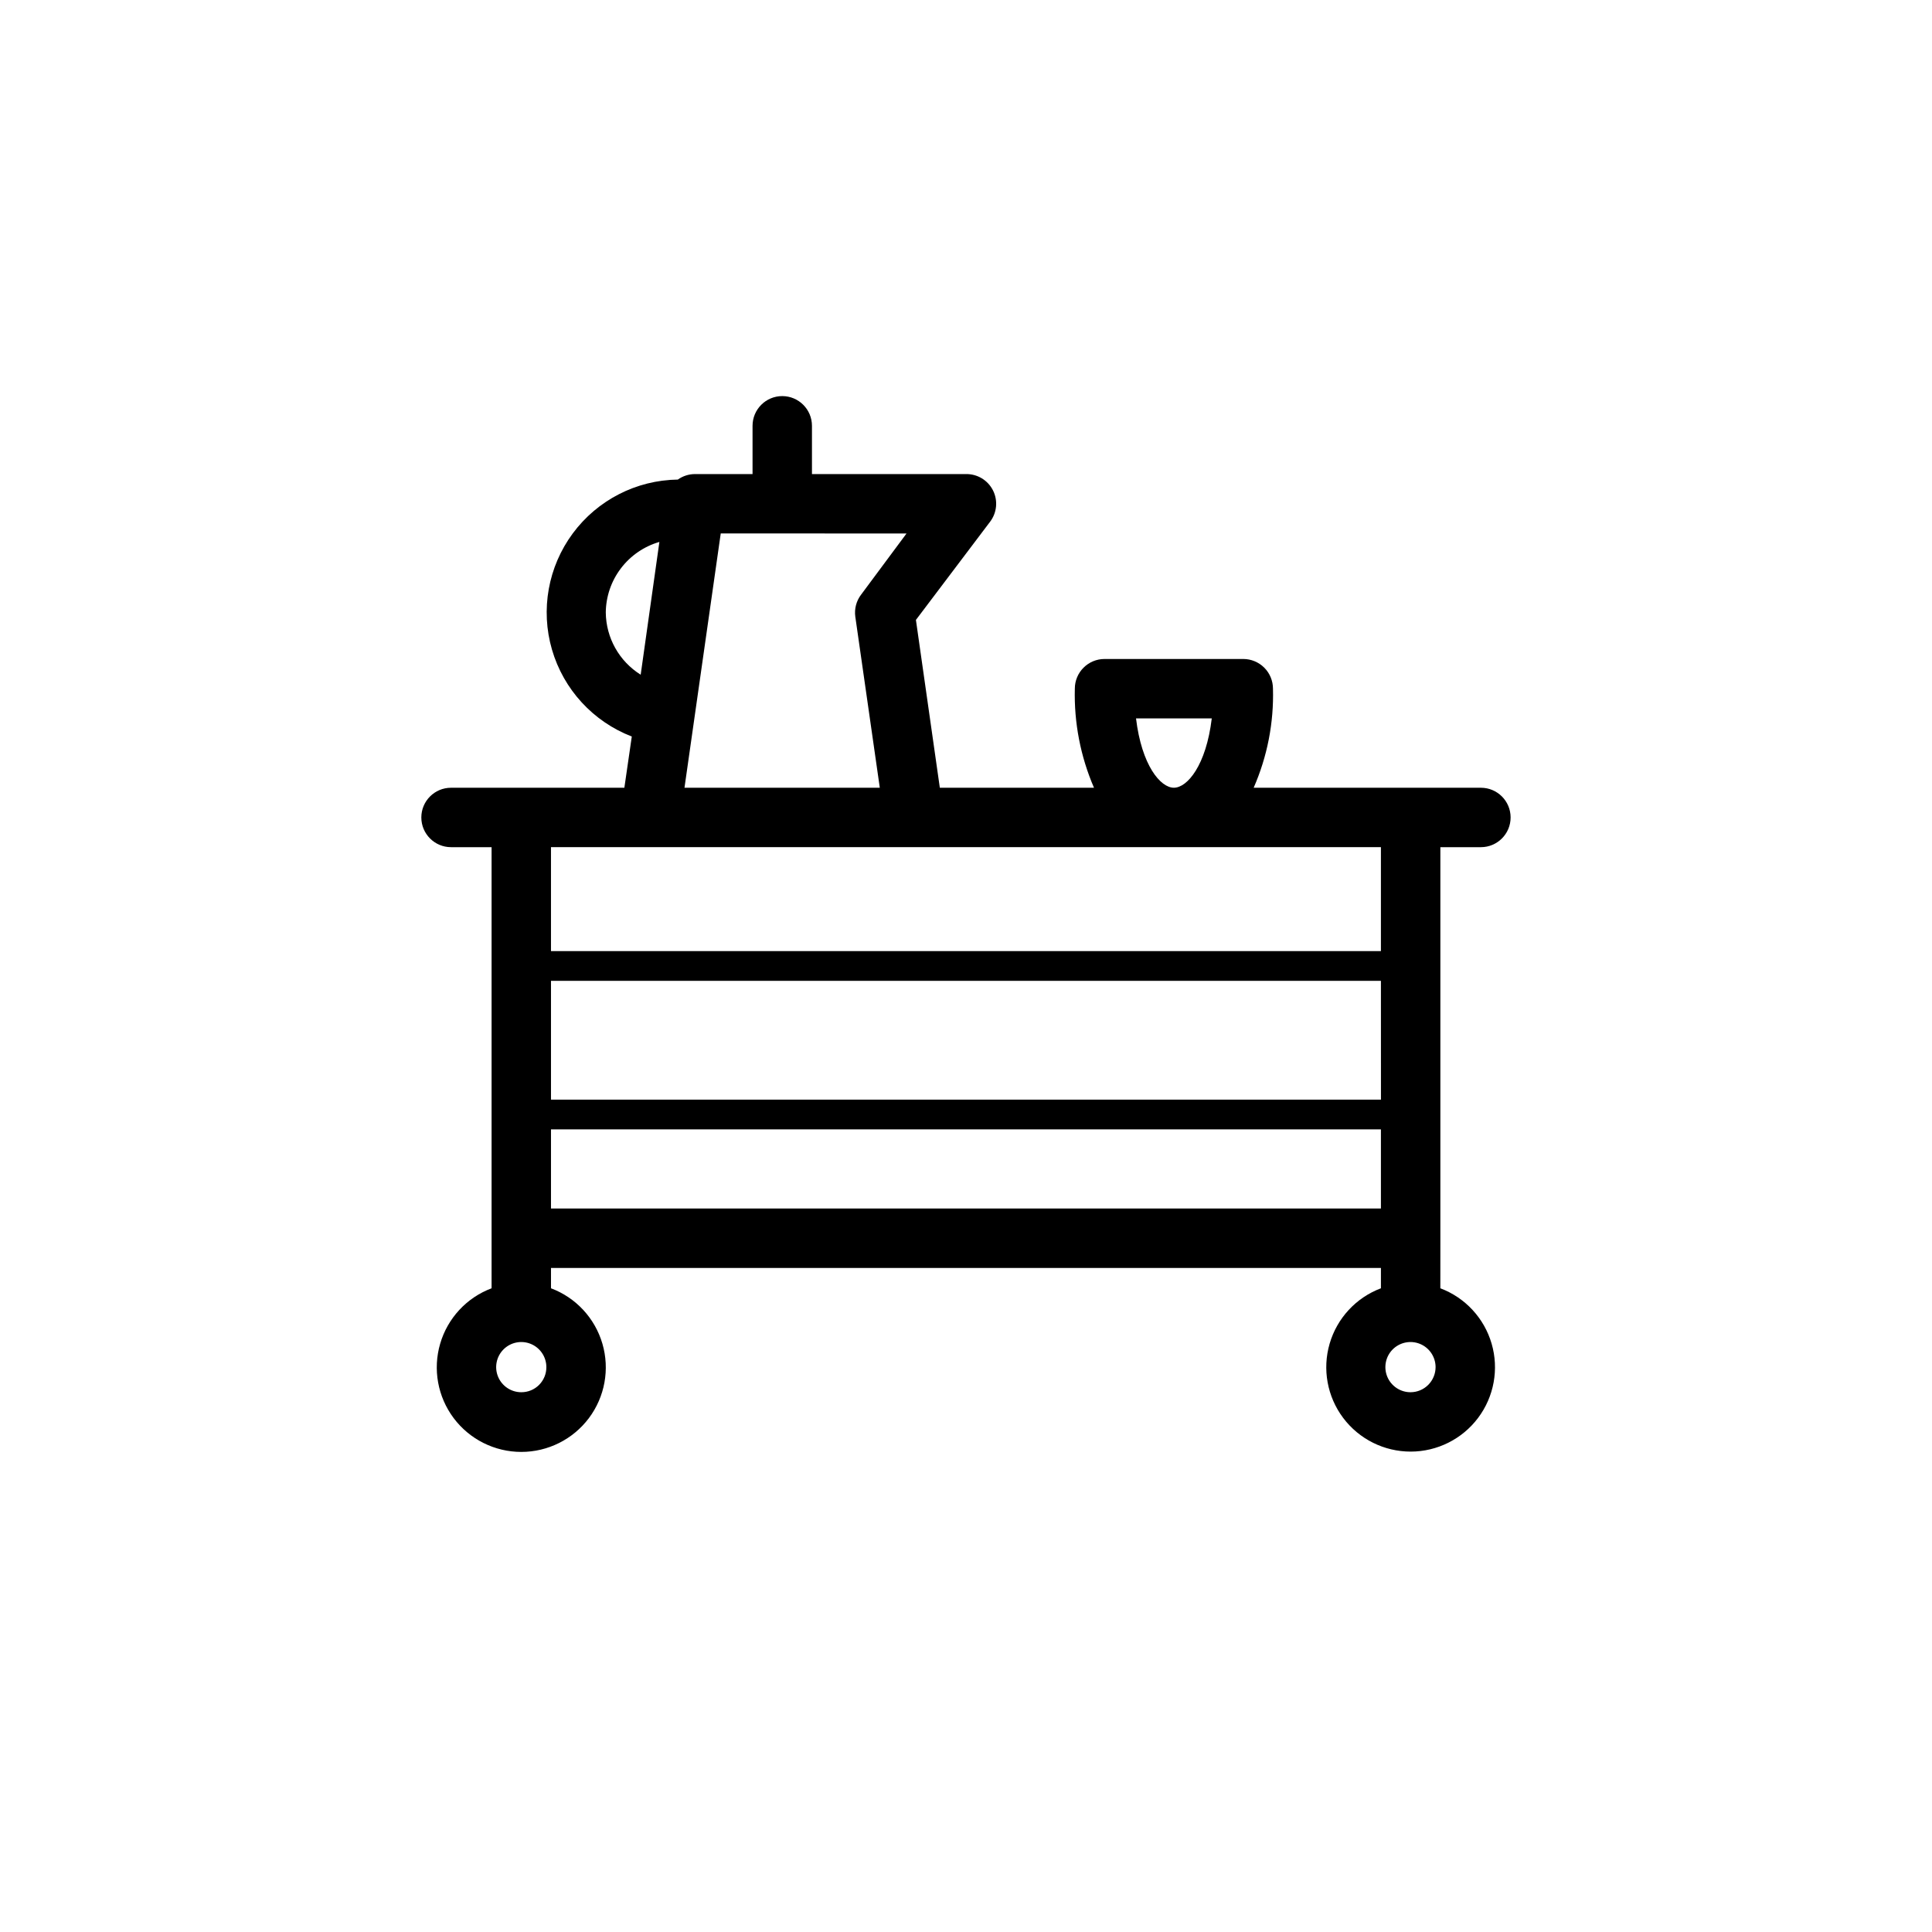 <?xml version="1.0" encoding="UTF-8"?>
<!-- Uploaded to: SVG Repo, www.svgrepo.com, Generator: SVG Repo Mixer Tools -->
<svg fill="#000000" width="800px" height="800px" version="1.1" viewBox="144 144 512 512" xmlns="http://www.w3.org/2000/svg">
 <path d="m525.71 472.14v-103.63h10.746c4.348 0 7.871-3.527 7.871-7.875 0-4.348-3.523-7.871-7.871-7.871h-60.223c3.617-8.266 5.367-17.23 5.117-26.254 0-2.086-0.828-4.09-2.305-5.566-1.477-1.477-3.481-2.305-5.566-2.305h-36.762c-4.348 0-7.875 3.523-7.875 7.871-0.23 9.016 1.504 17.977 5.078 26.254h-40.855l-6.336-44.477 19.68-26.055c1.801-2.391 2.09-5.594 0.746-8.266-1.355-2.699-4.141-4.383-7.16-4.332h-40.816v-12.789c0-4.348-3.527-7.875-7.875-7.875s-7.871 3.527-7.871 7.875v12.793l-15.27-0.004c-1.625 0.008-3.207 0.516-4.527 1.457-11 0.148-21.297 5.422-27.84 14.262-6.547 8.84-8.586 20.227-5.519 30.789 3.07 10.562 10.895 19.086 21.156 23.043l-1.969 13.578h-45.934c-4.348 0-7.871 3.523-7.871 7.871 0 4.348 3.523 7.875 7.871 7.875h10.746v116.9c-6.602 2.477-11.648 7.922-13.625 14.688-1.977 6.769-0.652 14.07 3.578 19.715 4.231 5.641 10.871 8.961 17.922 8.961 7.047 0 13.688-3.32 17.918-8.961 4.231-5.644 5.555-12.945 3.578-19.715-1.977-6.766-7.023-12.211-13.625-14.688v-5.391h219.94v5.391c-6.586 2.477-11.617 7.91-13.59 14.668-1.969 6.754-0.645 14.043 3.578 19.672 4.223 5.629 10.848 8.941 17.887 8.941 7.035 0 13.66-3.312 17.883-8.941 4.223-5.629 5.547-12.918 3.578-19.672-1.969-6.758-7.004-12.191-13.59-14.668zm-15.742-36.723h-219.95v-31.488h219.94zm-219.95 7.871h219.94v20.98h-219.94zm155.04-108.91h20.074c-1.496 12.477-6.496 18.379-10.039 18.379-3.543 0-8.539-5.902-10.035-18.379zm-140.52-28.066c0.043-4.227 1.449-8.332 4.012-11.699 2.559-3.367 6.133-5.82 10.195-6.996l-4.957 35.188c-5.695-3.559-9.184-9.777-9.25-16.492zm30.465-20.941 49.238 0.004-12.043 16.215c-1.266 1.66-1.816 3.758-1.535 5.824l6.492 45.344h-51.758zm-18.656 83.133h193.61v27.551h-219.94v-27.551zm-34.203 144.45c-2.688 0-5.113-1.617-6.144-4.098s-0.469-5.336 1.426-7.242 4.75-2.484 7.234-1.469c2.488 1.02 4.117 3.434 4.133 6.117 0.023 1.777-0.672 3.484-1.922 4.742-1.25 1.258-2.953 1.961-4.727 1.949zm235.69 0c-2.691 0.016-5.125-1.59-6.172-4.07-1.043-2.477-0.492-5.344 1.398-7.258 1.895-1.91 4.75-2.496 7.242-1.484 2.492 1.016 4.125 3.434 4.144 6.121 0.008 1.766-0.684 3.461-1.922 4.715-1.242 1.258-2.93 1.969-4.691 1.977z"/>
</svg>
